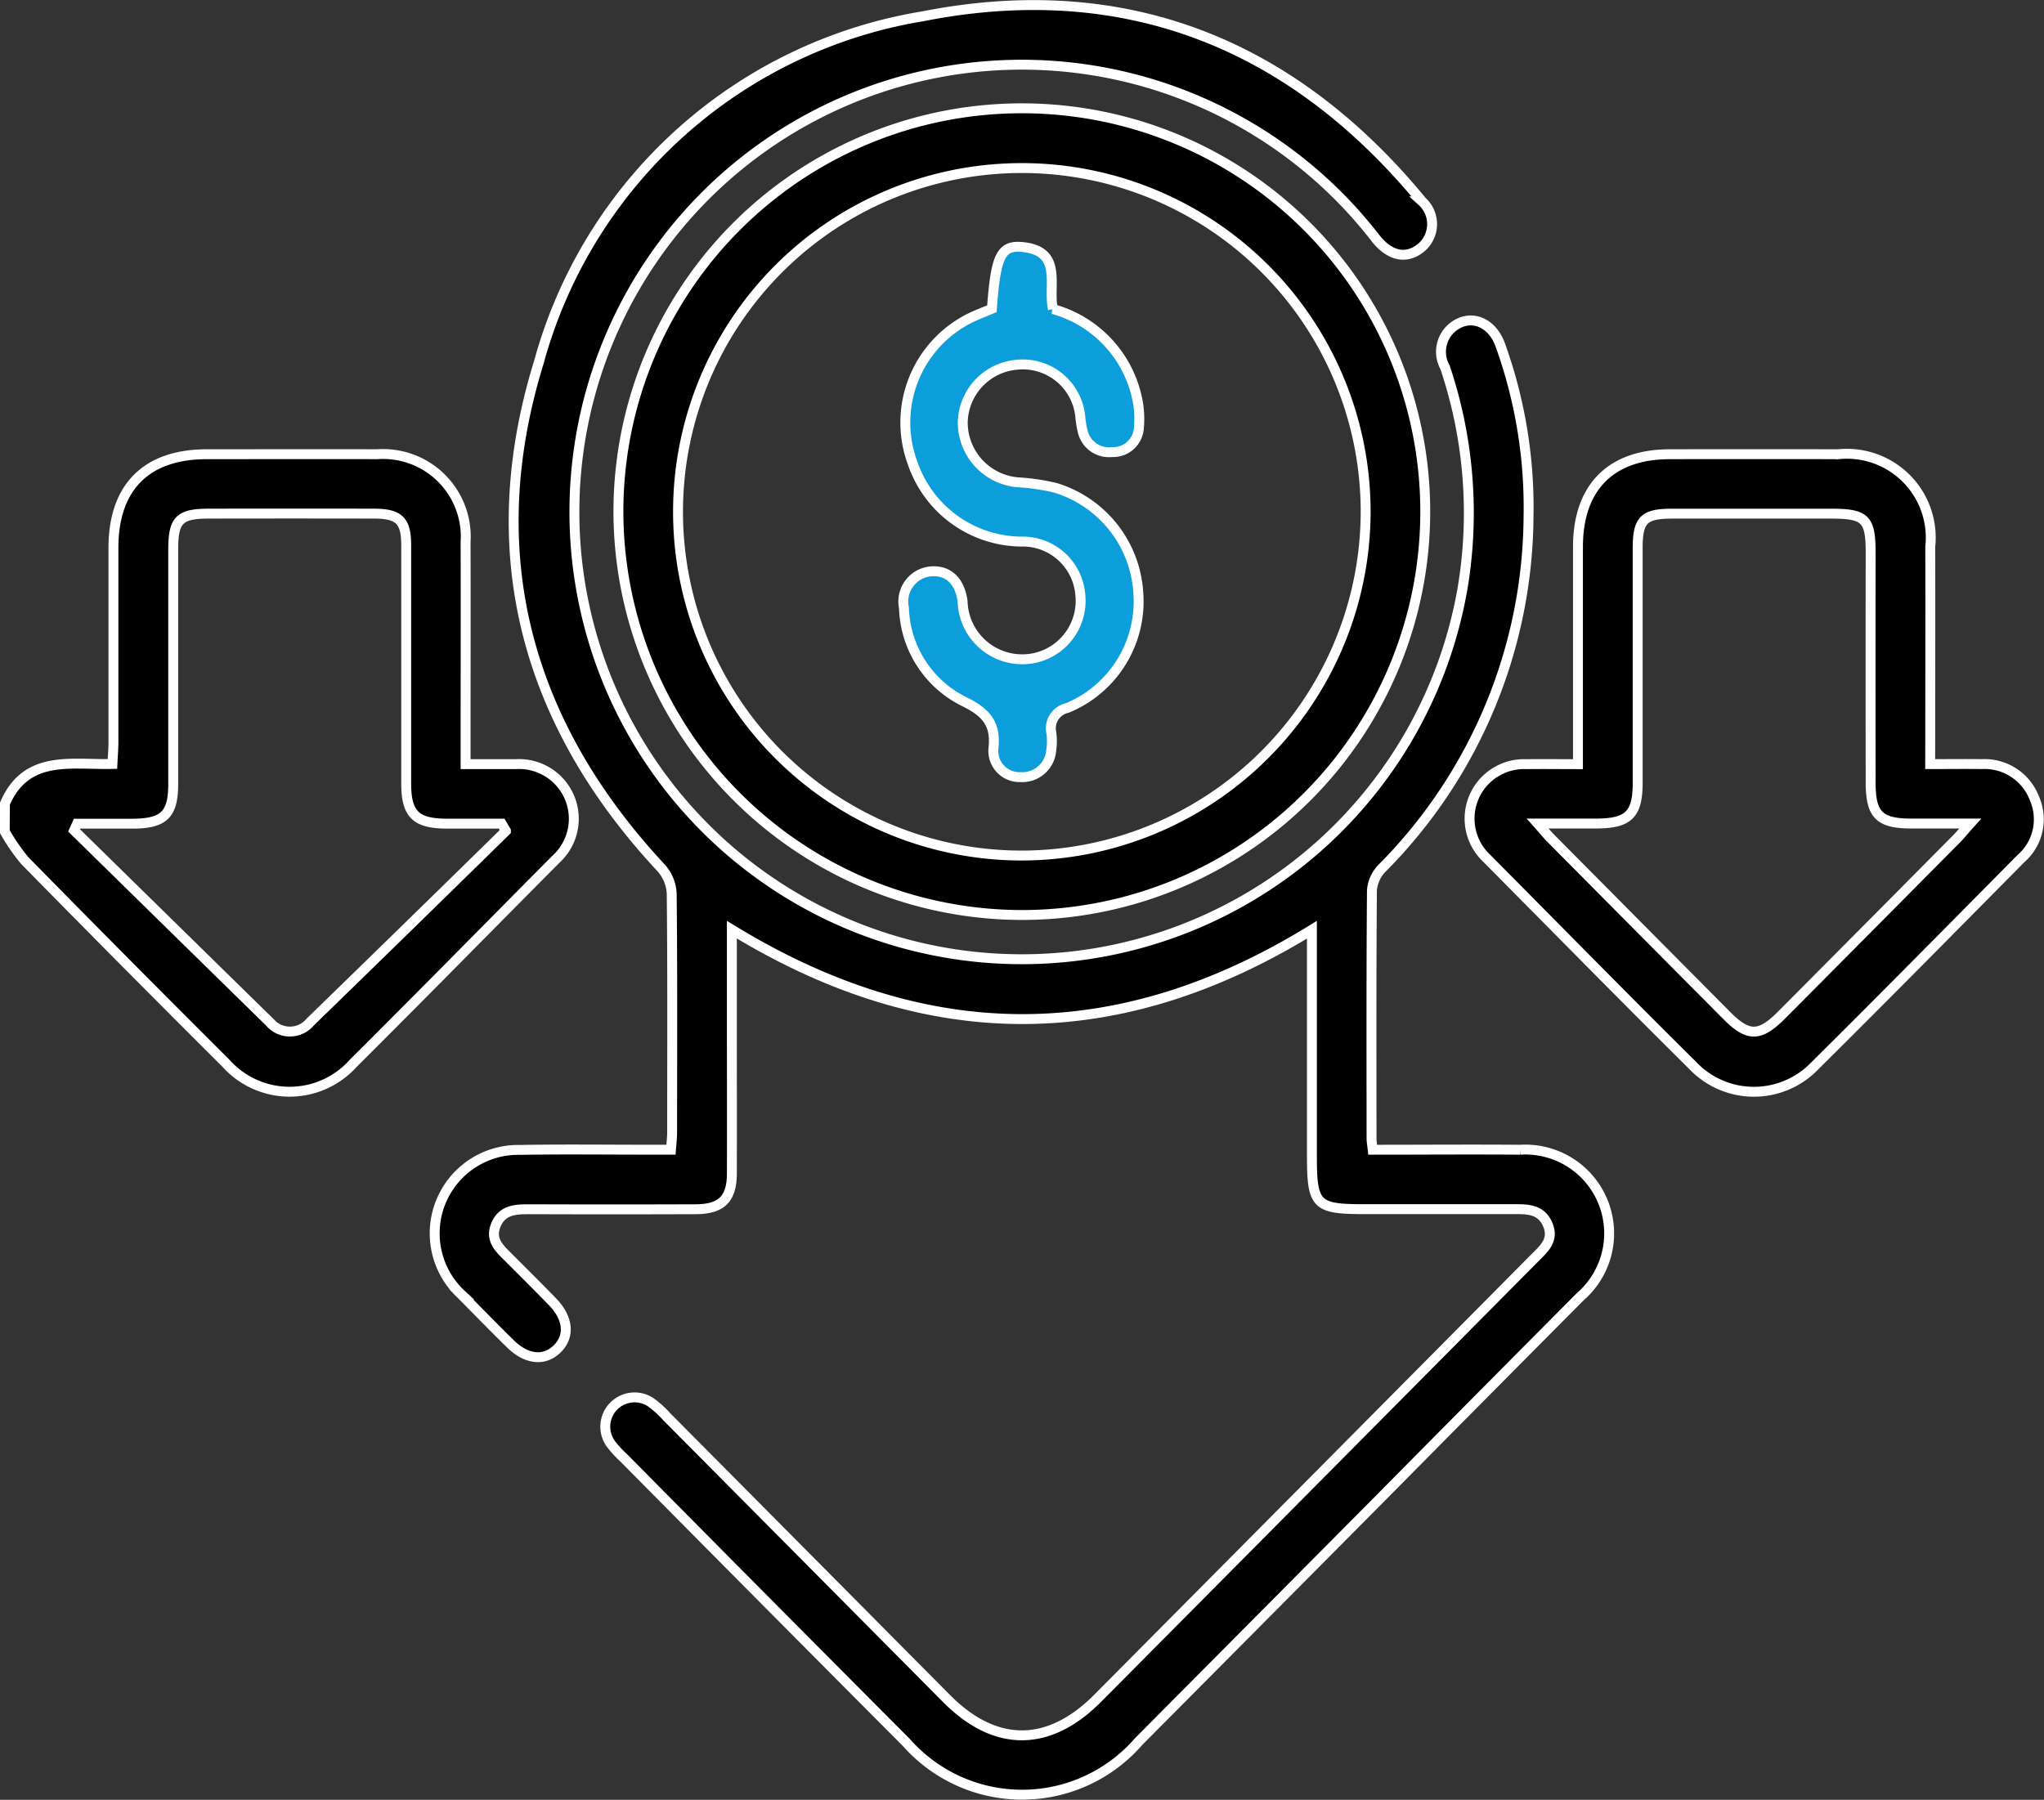 <svg xmlns="http://www.w3.org/2000/svg" width="82.495" height="72.656" viewBox="0 0 82.495 72.656">
  <rect x="0" y="0" width="82.495" height="72.656" fill="#333333" stroke="none"/>
  <g id="Group_15071" data-name="Group 15071" transform="translate(-456.8 -3562.79)">
    <g id="Group_19" data-name="Group 19" transform="translate(-462 -2340)">
      <path id="Path_13564" data-name="Path 13564" d="M453.754,154.319A16.282,16.282,0,1,1,470,170.6,16.308,16.308,0,0,1,453.754,154.319Zm30.158.042A13.876,13.876,0,1,0,469.948,168.2,13.905,13.905,0,0,0,483.912,154.361Z" transform="translate(490.005 5769.126)" stroke="#fff" stroke-width="0.4"/>
      <g id="Group_13242" data-name="Group 13242">
        <path id="Path_13562" data-name="Path 13562" d="M427,167.227c.86-1.993,2.662-1.56,4.338-1.6.016-.328.04-.609.04-.891,0-2.615,0-5.231,0-7.848.006-2.44,1.33-3.762,3.762-3.765,2.3,0,4.591-.007,6.886,0a3.337,3.337,0,0,1,3.565,3.549c.008,2.67,0,5.339,0,8.009v.952c.726,0,1.384,0,2.043,0a2.209,2.209,0,0,1,1.6,3.842c-2.728,2.746-5.439,5.509-8.182,8.239a3.447,3.447,0,0,1-5.133-.006q-4.083-4.07-8.123-8.185a7.894,7.894,0,0,1-.805-1.173Zm20.218,1.1-.171-.291c-.739,0-1.478,0-2.217,0-1.25-.006-1.634-.381-1.636-1.614,0-3.207,0-6.413,0-9.619,0-1-.287-1.279-1.292-1.282q-3.326-.007-6.653,0c-1.208,0-1.458.245-1.458,1.45,0,3.153,0,6.306,0,9.459,0,1.243-.376,1.6-1.635,1.607-.748,0-1.5,0-2.244,0l-.122.27q3.944,3.872,7.891,7.739a1.067,1.067,0,0,0,1.637,0Q443.275,172.2,447.218,168.331Z" transform="translate(492 5768.003)" stroke="#fff" stroke-width="0.4"/>
        <path id="Path_13563" data-name="Path 13563" d="M457.733,170.855V174.6c0,2.03.007,4.062,0,6.092,0,1.036-.419,1.446-1.465,1.449q-3.366.012-6.733,0c-.557,0-1.086.033-1.332.65-.239.6.166.946.527,1.308.586.586,1.173,1.17,1.751,1.763.647.665.725,1.383.218,1.9s-1.235.468-1.9-.184-1.32-1.325-1.978-1.99a3.369,3.369,0,0,1,2.364-5.842c1.736-.031,3.473-.008,5.209-.009h.881c.018-.255.047-.483.047-.71,0-3.207.016-6.412-.017-9.618a1.679,1.679,0,0,0-.417-1.037c-5.492-5.885-7.316-12.765-4.943-20.428a19.308,19.308,0,0,1,15.494-13.959c8.11-1.6,14.883,1.065,20.146,7.468a1.243,1.243,0,0,1-.01,1.852c-.587.5-1.266.391-1.86-.357A18.055,18.055,0,1,0,487.236,157a18.45,18.45,0,0,0-.721-8.849,1.279,1.279,0,0,1,.426-1.7c.692-.44,1.488-.086,1.809.813a19.34,19.34,0,0,1,1.136,6.918,20.3,20.3,0,0,1-5.92,14.2,1.445,1.445,0,0,0-.4.885c-.028,3.339-.018,6.679-.016,10.019,0,.127.026.254.047.453,2.007,0,3.978-.016,5.947,0a3.383,3.383,0,0,1,2.443,5.92q-4.07,4.091-8.128,8.195-4.856,4.892-9.715,9.781a6.228,6.228,0,0,1-9.367.033q-5.714-5.734-11.407-11.489a4.263,4.263,0,0,1-.538-.591,1.182,1.182,0,0,1,1.625-1.656,4.072,4.072,0,0,1,.651.589q5.648,5.687,11.293,11.376c1.966,1.978,4.118,1.975,6.094-.014q8.812-8.872,17.616-17.75c.376-.379.821-.736.551-1.371-.278-.654-.858-.624-1.428-.624q-2.965,0-5.931,0c-2.017,0-2.16-.146-2.16-2.2v-9.08C473.356,175.655,465.613,175.68,457.733,170.855Z" transform="translate(490.605 5769.463)" stroke="#fff" stroke-width="0.4"/>
        <path id="Path_13565" data-name="Path 13565" d="M509.463,165.632c.759,0,1.421-.009,2.082,0a2.154,2.154,0,0,1,2.132,1.4,2.1,2.1,0,0,1-.554,2.417c-2.76,2.789-5.515,5.585-8.3,8.346a3.408,3.408,0,0,1-4.957-.011c-2.787-2.761-5.535-5.564-8.3-8.349a2.2,2.2,0,0,1,1.609-3.8c.662-.01,1.323,0,2.073,0v-.923q0-3.924,0-7.848c0-2.4,1.325-3.737,3.7-3.741q3.4-.006,6.807,0a3.384,3.384,0,0,1,3.711,3.737c.008,2.589,0,5.179,0,7.768Zm-15.841,2.4c.247.279.376.439.519.584q3.554,3.584,7.112,7.165c.866.872,1.333.866,2.211-.017q3.531-3.55,7.056-7.106c.16-.161.3-.339.559-.626h-2.362c-1.307,0-1.656-.346-1.657-1.658q-.006-4.648,0-9.294c0-1.347-.217-1.558-1.592-1.558q-3.205,0-6.41,0c-1.158,0-1.4.249-1.4,1.409q0,4.727,0,9.454c0,1.285-.37,1.644-1.679,1.646Z" transform="translate(487.238 5768.003)" stroke="#fff" stroke-width="0.4"/>
        <path id="Path_16417" data-name="Path 16417" d="M-4597.108,1488.032c.152-2.1.354-2.567,1.2-2.494,1.692.146,1.05,1.546,1.262,2.507a4.763,4.763,0,0,1,3.37,3.484,3.856,3.856,0,0,1,.1,1.309,1.039,1.039,0,0,1-1.083.98,1.091,1.091,0,0,1-1.191-.86,3.815,3.815,0,0,1-.089-.55,2.333,2.333,0,0,0-2.564-2.115,2.384,2.384,0,0,0-2.181,2.318,2.423,2.423,0,0,0,2.233,2.428,8.523,8.523,0,0,1,1.51.223,4.726,4.726,0,0,1,3.34,4.212,4.654,4.654,0,0,1-2.863,4.674.843.843,0,0,0-.641,1.023,2.661,2.661,0,0,1-.01.7,1.173,1.173,0,0,1-1.243,1.068,1.057,1.057,0,0,1-1.092-1.118c.124-1.038-.287-1.5-1.213-1.947a4.366,4.366,0,0,1-2.395-3.772,1.221,1.221,0,0,1,1.053-1.465c.718-.076,1.2.368,1.314,1.205a2.407,2.407,0,0,0,2.941,2.281,2.36,2.36,0,0,0,1.809-2.552,2.333,2.333,0,0,0-2.271-2.14,4.677,4.677,0,0,1-4.494-3.162,4.709,4.709,0,0,1,2.509-5.951C-4597.576,1488.221-4597.36,1488.137-4597.108,1488.032Z" transform="translate(5555.941 4427.221)" fill="#0c9eda" stroke="#fff" stroke-width="0.4"/>
      </g>
    </g>
  </g>
</svg>
